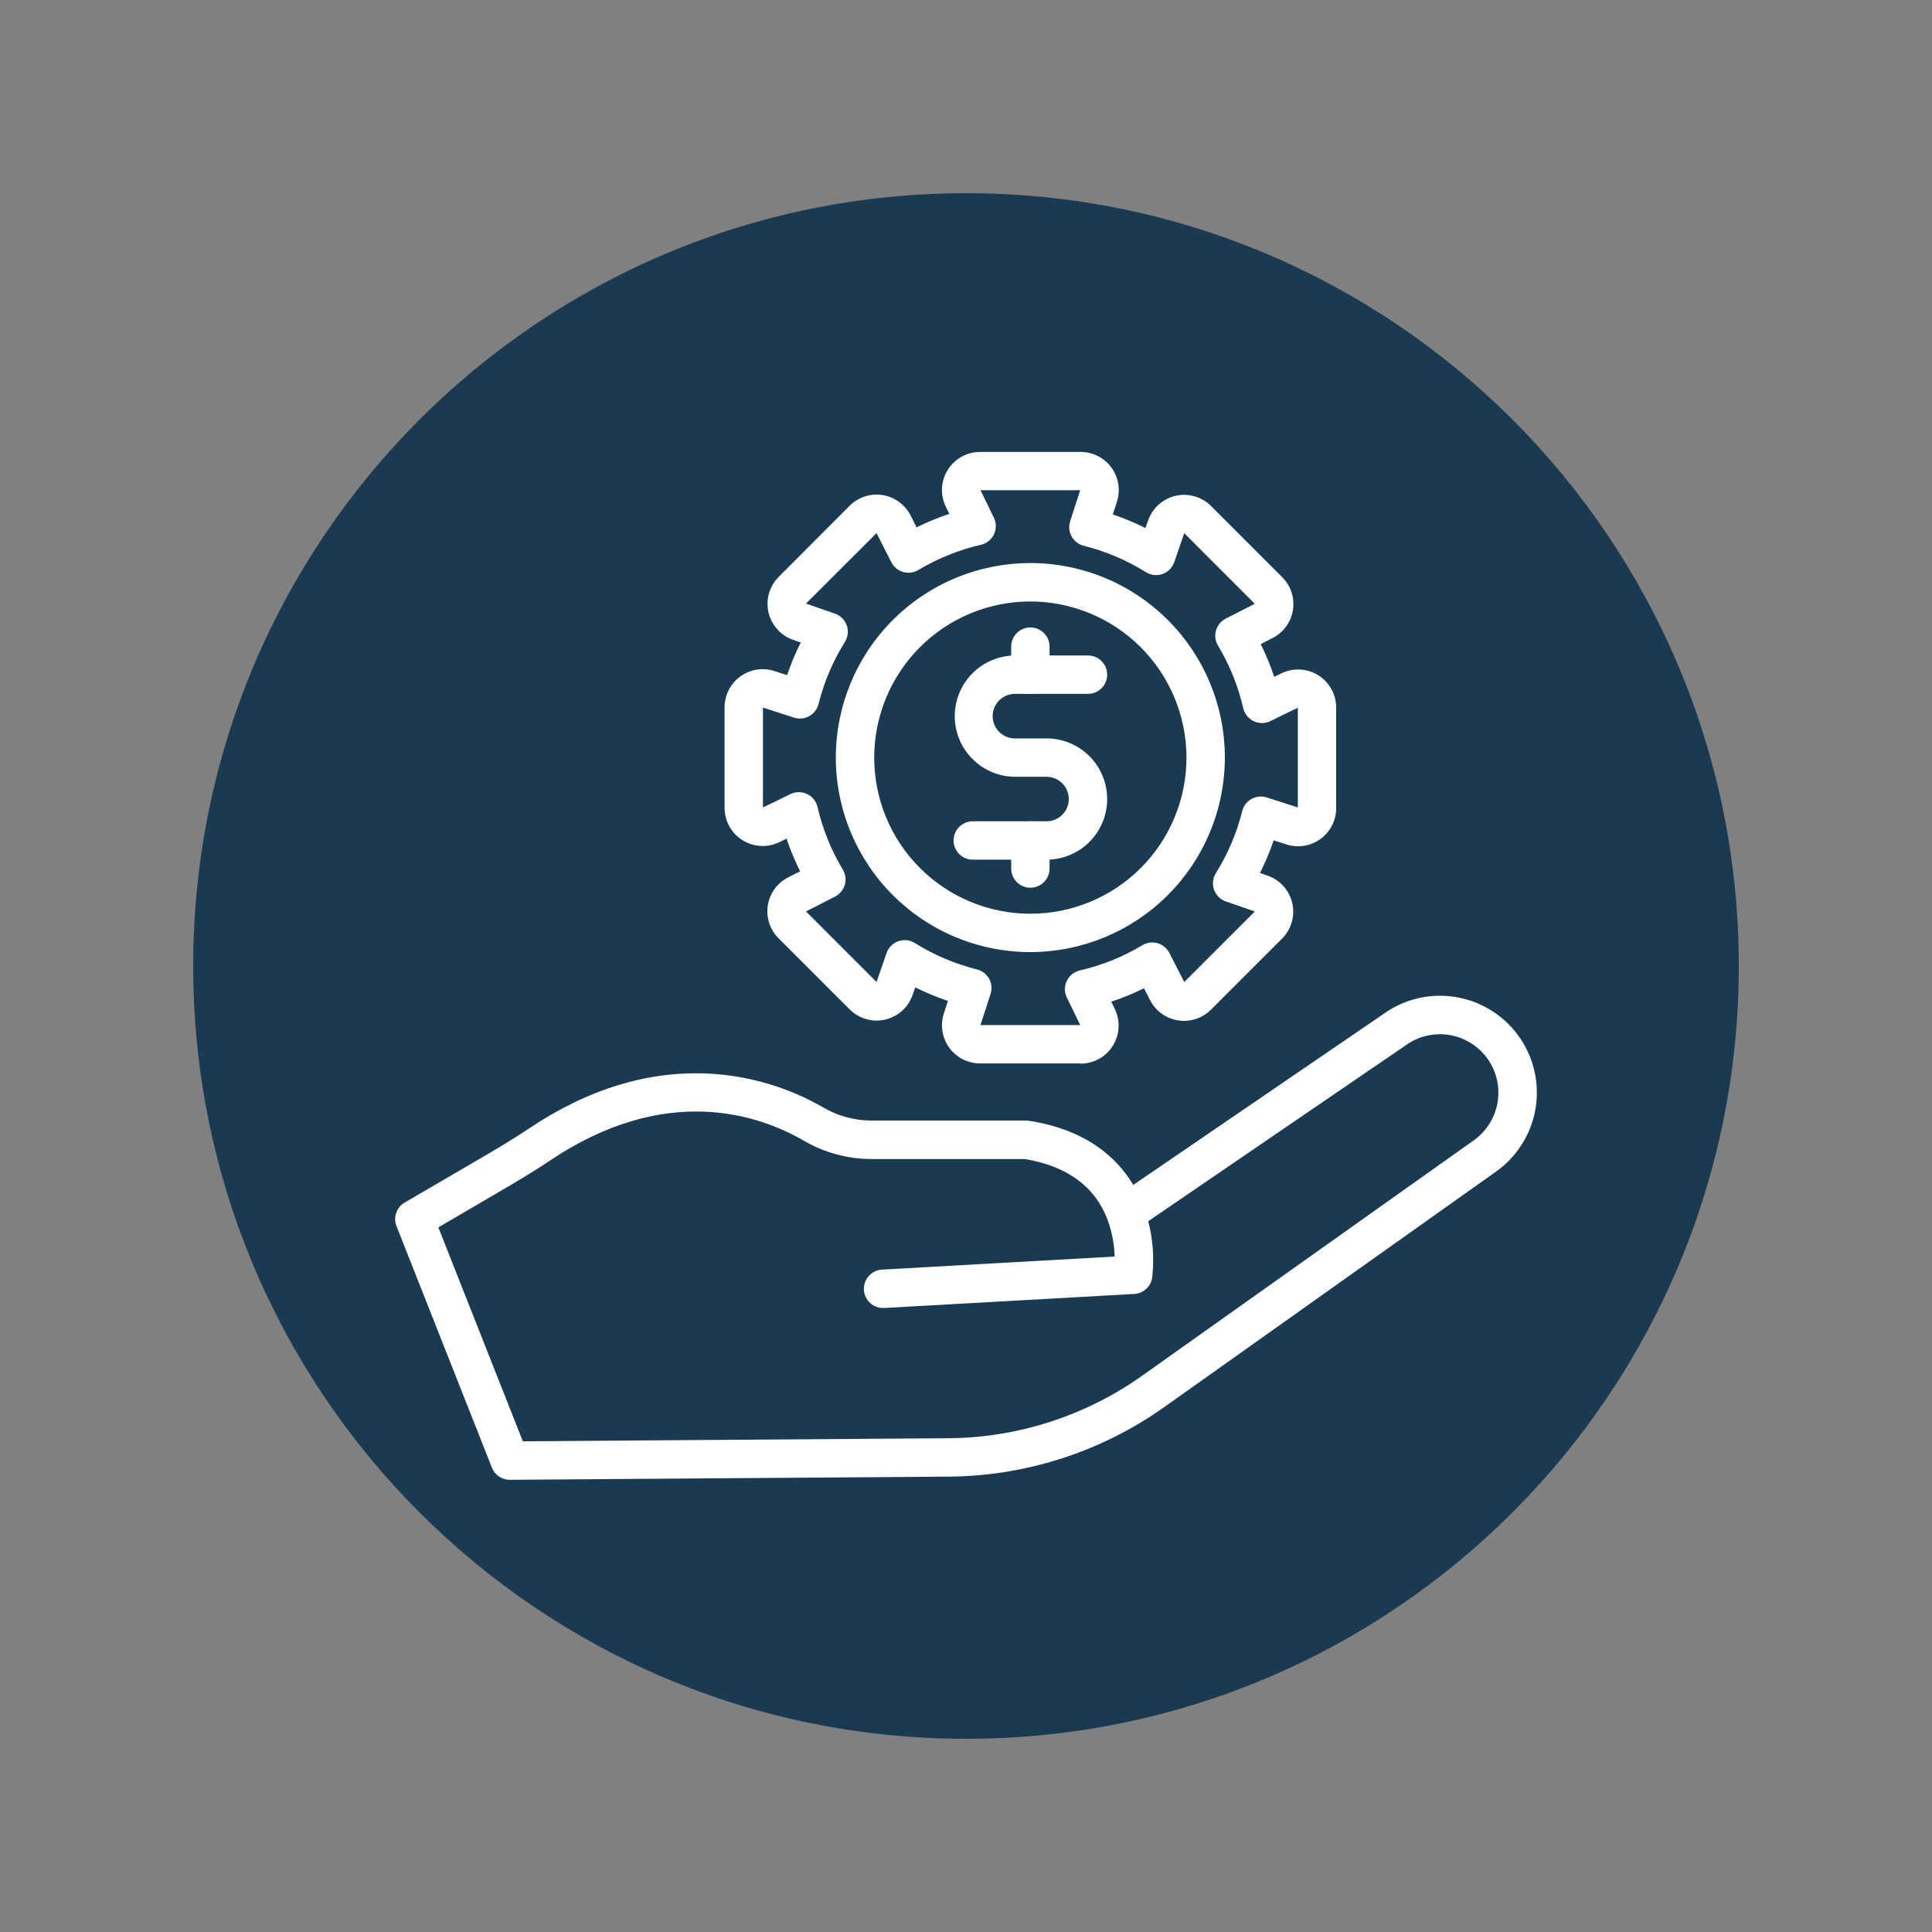 <svg xmlns="http://www.w3.org/2000/svg" xmlns:xlink="http://www.w3.org/1999/xlink" width="1080" zoomAndPan="magnify" viewBox="0 0 810 810" height="1080" preserveAspectRatio="xMidYMid meet" version="1.0"><rect x="0" y="0" width="810" height="810" fill="#808080" stroke="none"/><defs><clipPath id="bb9218ae22"><path d="M 81 81 L 729 81 L 729 729 L 81 729 Z M 81 81 " clip-rule="nonzero"/></clipPath><clipPath id="abf193e104"><path d="M 405 81 C 226.059 81 81 226.059 81 405 C 81 583.941 226.059 729 405 729 C 583.941 729 729 583.941 729 405 C 729 226.059 583.941 81 405 81 Z M 405 81 " clip-rule="nonzero"/></clipPath><clipPath id="4b0b66df50"><path d="M 0 0 L 648 0 L 648 648 L 0 648 Z M 0 0 " clip-rule="nonzero"/></clipPath><clipPath id="91f3a1f85d"><path d="M 324 0 C 145.059 0 0 145.059 0 324 C 0 502.941 145.059 648 324 648 C 502.941 648 648 502.941 648 324 C 648 145.059 502.941 0 324 0 Z M 324 0 " clip-rule="nonzero"/></clipPath><clipPath id="55945dca92"><rect x="0" width="648" y="0" height="648"/></clipPath><clipPath id="4a47b72e2e"><path d="M 303 189.305 L 561 189.305 L 561 446 L 303 446 Z M 303 189.305 " clip-rule="nonzero"/></clipPath><clipPath id="34835f5ca1"><path d="M 165.668 417 L 644.168 417 L 644.168 620.555 L 165.668 620.555 Z M 165.668 417 " clip-rule="nonzero"/></clipPath></defs><g clip-path="url(#bb9218ae22)"><g clip-path="url(#abf193e104)"><g transform="matrix(1, 0, 0, 1, 81, 81)"><g clip-path="url(#55945dca92)"><g clip-path="url(#4b0b66df50)"><g clip-path="url(#91f3a1f85d)"><rect x="-259.2" width="1166.4" fill="#1a3a52" height="1166.4" y="-259.2" fill-opacity="1"/></g></g></g></g></g></g><g clip-path="url(#4a47b72e2e)"><path fill="#ffffff" d="M 453.074 445.844 L 410.898 445.844 C 410.27 445.844 409.645 445.809 409.023 445.734 C 408.398 445.66 407.781 445.551 407.172 445.406 C 406.562 445.258 405.961 445.078 405.371 444.859 C 404.781 444.645 404.207 444.391 403.648 444.109 C 403.09 443.824 402.551 443.508 402.027 443.156 C 401.504 442.809 401.004 442.43 400.527 442.023 C 400.051 441.617 399.598 441.18 399.172 440.723 C 398.746 440.262 398.348 439.777 397.98 439.27 C 397.609 438.762 397.27 438.234 396.965 437.684 C 396.656 437.137 396.383 436.574 396.145 435.992 C 395.902 435.414 395.699 434.82 395.527 434.219 C 395.355 433.613 395.223 433 395.121 432.383 C 395.023 431.762 394.961 431.137 394.938 430.512 C 394.914 429.883 394.926 429.258 394.973 428.633 C 395.023 428.004 395.109 427.383 395.23 426.77 C 395.352 426.152 395.512 425.547 395.703 424.949 L 397.426 419.641 C 392.727 418.062 388.16 416.164 383.727 413.949 L 382.613 417.156 C 382.391 417.793 382.129 418.414 381.832 419.016 C 381.531 419.621 381.195 420.203 380.82 420.762 C 380.445 421.324 380.039 421.859 379.598 422.367 C 379.156 422.875 378.688 423.355 378.184 423.805 C 377.684 424.254 377.152 424.672 376.598 425.055 C 376.043 425.438 375.469 425.781 374.871 426.094 C 374.27 426.402 373.656 426.672 373.023 426.906 C 372.391 427.137 371.746 427.328 371.09 427.477 C 370.434 427.629 369.77 427.734 369.098 427.801 C 368.426 427.867 367.754 427.891 367.082 427.875 C 366.41 427.855 365.738 427.793 365.074 427.688 C 364.406 427.586 363.75 427.441 363.105 427.254 C 362.457 427.066 361.824 426.84 361.203 426.574 C 360.586 426.305 359.988 426 359.406 425.66 C 358.828 425.316 358.27 424.938 357.738 424.523 C 357.207 424.113 356.703 423.668 356.227 423.191 L 326.402 393.375 C 325.957 392.93 325.539 392.465 325.152 391.969 C 324.762 391.477 324.402 390.965 324.074 390.43 C 323.746 389.895 323.449 389.34 323.188 388.77 C 322.926 388.203 322.695 387.617 322.5 387.02 C 322.305 386.426 322.148 385.816 322.023 385.203 C 321.902 384.586 321.816 383.965 321.766 383.34 C 321.715 382.715 321.703 382.086 321.727 381.461 C 321.75 380.832 321.812 380.211 321.91 379.59 C 322.008 378.969 322.141 378.355 322.312 377.754 C 322.48 377.148 322.688 376.555 322.926 375.977 C 323.168 375.395 323.438 374.832 323.746 374.285 C 324.051 373.734 324.391 373.207 324.758 372.699 C 325.125 372.191 325.523 371.707 325.949 371.246 C 326.375 370.785 326.828 370.348 327.305 369.941 C 327.781 369.531 328.281 369.156 328.801 368.805 C 329.324 368.457 329.863 368.141 330.422 367.852 L 335.449 365.309 C 333.234 360.871 331.336 356.305 329.758 351.602 L 326.742 353.082 C 326.137 353.375 325.512 353.629 324.875 353.848 C 324.234 354.062 323.586 354.238 322.926 354.371 C 322.266 354.504 321.598 354.594 320.926 354.645 C 320.254 354.691 319.582 354.699 318.906 354.664 C 318.234 354.625 317.566 354.547 316.902 354.426 C 316.238 354.309 315.586 354.145 314.945 353.941 C 314.301 353.738 313.672 353.496 313.062 353.211 C 312.449 352.93 311.859 352.609 311.285 352.25 C 310.715 351.895 310.168 351.5 309.645 351.074 C 309.125 350.648 308.633 350.191 308.168 349.699 C 307.703 349.211 307.273 348.695 306.875 348.152 C 306.477 347.605 306.113 347.039 305.785 346.449 C 305.461 345.859 305.172 345.254 304.922 344.625 C 304.672 344 304.465 343.359 304.293 342.707 C 304.125 342.055 304 341.395 303.914 340.727 C 303.828 340.059 303.785 339.387 303.785 338.711 L 303.785 296.527 C 303.785 295.902 303.824 295.273 303.898 294.652 C 303.973 294.027 304.082 293.41 304.227 292.801 C 304.375 292.191 304.555 291.594 304.773 291.004 C 304.992 290.414 305.242 289.84 305.527 289.281 C 305.812 288.723 306.129 288.184 306.477 287.66 C 306.828 287.137 307.203 286.641 307.613 286.16 C 308.02 285.684 308.453 285.234 308.914 284.805 C 309.375 284.379 309.859 283.984 310.367 283.613 C 310.875 283.246 311.402 282.906 311.949 282.602 C 312.496 282.293 313.059 282.02 313.641 281.777 C 314.219 281.539 314.812 281.332 315.414 281.16 C 316.02 280.992 316.629 280.855 317.25 280.758 C 317.871 280.66 318.492 280.598 319.121 280.57 C 319.746 280.547 320.375 280.559 321 280.605 C 321.625 280.656 322.246 280.738 322.863 280.863 C 323.477 280.984 324.082 281.141 324.68 281.332 L 329.992 283.055 C 331.582 278.355 333.492 273.789 335.723 269.359 L 332.504 268.25 C 331.867 268.027 331.25 267.77 330.645 267.469 C 330.043 267.168 329.461 266.828 328.902 266.457 C 328.34 266.082 327.805 265.672 327.297 265.23 C 326.789 264.789 326.309 264.316 325.859 263.816 C 325.414 263.312 324.996 262.785 324.613 262.23 C 324.23 261.676 323.887 261.098 323.578 260.5 C 323.266 259.902 322.996 259.289 322.766 258.656 C 322.535 258.023 322.344 257.379 322.191 256.719 C 322.043 256.062 321.934 255.398 321.867 254.73 C 321.801 254.059 321.777 253.387 321.797 252.715 C 321.816 252.039 321.875 251.371 321.98 250.707 C 322.082 250.039 322.227 249.383 322.414 248.734 C 322.602 248.09 322.828 247.457 323.094 246.836 C 323.359 246.219 323.664 245.617 324.008 245.039 C 324.348 244.457 324.727 243.902 325.137 243.367 C 325.551 242.836 325.996 242.332 326.473 241.855 L 356.227 212.039 C 356.668 211.598 357.137 211.18 357.633 210.793 C 358.125 210.402 358.637 210.043 359.172 209.719 C 359.707 209.391 360.262 209.094 360.832 208.832 C 361.398 208.566 361.984 208.34 362.582 208.145 C 363.176 207.949 363.785 207.793 364.398 207.672 C 365.016 207.547 365.637 207.461 366.262 207.41 C 366.887 207.363 367.512 207.348 368.141 207.375 C 368.766 207.398 369.391 207.457 370.012 207.555 C 370.629 207.652 371.242 207.789 371.848 207.957 C 372.449 208.129 373.043 208.332 373.621 208.57 C 374.203 208.812 374.766 209.086 375.316 209.391 C 375.863 209.695 376.391 210.035 376.898 210.402 C 377.406 210.77 377.891 211.168 378.352 211.594 C 378.812 212.02 379.25 212.469 379.656 212.945 C 380.066 213.422 380.445 213.922 380.793 214.441 C 381.145 214.965 381.461 215.504 381.746 216.062 L 384.293 221.09 C 388.738 218.891 393.312 217.008 398.016 215.438 L 396.527 212.422 C 396.234 211.816 395.98 211.191 395.762 210.555 C 395.547 209.914 395.375 209.266 395.238 208.605 C 395.105 207.945 395.016 207.277 394.965 206.605 C 394.918 205.934 394.91 205.262 394.945 204.59 C 394.984 203.914 395.062 203.246 395.18 202.582 C 395.301 201.922 395.465 201.266 395.668 200.625 C 395.871 199.98 396.113 199.355 396.398 198.742 C 396.68 198.133 397 197.539 397.359 196.969 C 397.715 196.398 398.109 195.852 398.535 195.328 C 398.961 194.809 399.422 194.316 399.91 193.852 C 400.398 193.387 400.914 192.957 401.461 192.559 C 402.004 192.16 402.57 191.797 403.16 191.473 C 403.75 191.145 404.359 190.855 404.984 190.609 C 405.609 190.359 406.25 190.148 406.902 189.98 C 407.555 189.812 408.215 189.688 408.883 189.602 C 409.555 189.516 410.227 189.473 410.898 189.477 L 453.074 189.477 C 453.699 189.473 454.324 189.512 454.949 189.586 C 455.574 189.66 456.191 189.77 456.801 189.914 C 457.41 190.062 458.012 190.242 458.598 190.461 C 459.188 190.676 459.762 190.93 460.32 191.211 C 460.883 191.496 461.422 191.812 461.945 192.164 C 462.465 192.512 462.965 192.891 463.445 193.297 C 463.922 193.703 464.371 194.137 464.801 194.598 C 465.227 195.059 465.625 195.543 465.992 196.051 C 466.363 196.559 466.699 197.086 467.008 197.637 C 467.312 198.184 467.586 198.746 467.828 199.328 C 468.066 199.906 468.273 200.5 468.445 201.102 C 468.613 201.707 468.75 202.32 468.848 202.938 C 468.945 203.559 469.008 204.184 469.035 204.809 C 469.059 205.438 469.047 206.062 468.996 206.688 C 468.949 207.316 468.863 207.934 468.742 208.551 C 468.617 209.168 468.461 209.773 468.266 210.371 L 466.547 215.68 C 471.246 217.27 475.812 219.176 480.242 221.402 L 481.359 218.195 C 481.582 217.559 481.84 216.938 482.141 216.336 C 482.441 215.73 482.777 215.148 483.152 214.59 C 483.523 214.027 483.93 213.492 484.371 212.984 C 484.812 212.473 485.285 211.996 485.789 211.543 C 486.289 211.094 486.816 210.68 487.371 210.297 C 487.926 209.914 488.504 209.566 489.102 209.258 C 489.699 208.949 490.316 208.676 490.949 208.445 C 491.582 208.215 492.227 208.023 492.883 207.871 C 493.539 207.723 494.203 207.613 494.871 207.547 C 495.543 207.48 496.215 207.457 496.891 207.477 C 497.562 207.496 498.23 207.559 498.898 207.66 C 499.562 207.766 500.219 207.91 500.867 208.098 C 501.516 208.285 502.148 208.512 502.766 208.777 C 503.387 209.043 503.984 209.348 504.566 209.691 C 505.145 210.035 505.699 210.414 506.234 210.824 C 506.766 211.238 507.27 211.684 507.746 212.16 L 537.57 241.977 C 538.016 242.418 538.43 242.887 538.82 243.379 C 539.211 243.871 539.566 244.387 539.898 244.922 C 540.227 245.457 540.52 246.008 540.785 246.578 C 541.047 247.148 541.277 247.734 541.469 248.328 C 541.664 248.926 541.824 249.531 541.945 250.148 C 542.07 250.766 542.156 251.383 542.207 252.012 C 542.254 252.637 542.27 253.262 542.242 253.891 C 542.219 254.516 542.16 255.141 542.062 255.762 C 541.965 256.383 541.828 256.992 541.66 257.598 C 541.488 258.203 541.285 258.793 541.043 259.375 C 540.805 259.953 540.531 260.52 540.227 261.066 C 539.918 261.613 539.582 262.145 539.215 262.652 C 538.844 263.16 538.449 263.645 538.023 264.105 C 537.598 264.566 537.145 265 536.668 265.41 C 536.191 265.816 535.691 266.195 535.168 266.547 C 534.648 266.895 534.109 267.211 533.547 267.496 L 528.57 270.043 C 530.773 274.484 532.656 279.059 534.223 283.766 L 537.238 282.289 C 537.844 281.996 538.469 281.738 539.105 281.523 C 539.746 281.309 540.395 281.133 541.055 281 C 541.715 280.867 542.383 280.777 543.055 280.727 C 543.727 280.68 544.402 280.672 545.074 280.707 C 545.746 280.742 546.414 280.82 547.078 280.941 C 547.742 281.062 548.395 281.227 549.039 281.43 C 549.68 281.633 550.309 281.875 550.922 282.16 C 551.531 282.441 552.125 282.762 552.695 283.117 C 553.266 283.477 553.812 283.867 554.336 284.297 C 554.855 284.723 555.348 285.18 555.812 285.672 C 556.277 286.16 556.707 286.676 557.105 287.219 C 557.504 287.762 557.867 288.332 558.195 288.922 C 558.52 289.508 558.809 290.117 559.059 290.742 C 559.309 291.371 559.52 292.008 559.688 292.664 C 559.855 293.316 559.984 293.977 560.066 294.645 C 560.152 295.312 560.195 295.984 560.195 296.66 L 560.195 338.832 C 560.195 339.461 560.16 340.086 560.086 340.707 C 560.012 341.332 559.898 341.949 559.754 342.559 C 559.605 343.168 559.426 343.77 559.207 344.355 C 558.988 344.945 558.738 345.52 558.453 346.078 C 558.168 346.637 557.852 347.18 557.504 347.699 C 557.156 348.223 556.777 348.723 556.371 349.199 C 555.961 349.676 555.527 350.129 555.066 350.555 C 554.605 350.98 554.121 351.379 553.613 351.746 C 553.105 352.117 552.578 352.453 552.031 352.762 C 551.484 353.066 550.922 353.34 550.34 353.582 C 549.762 353.824 549.172 354.027 548.566 354.199 C 547.961 354.371 547.352 354.504 546.73 354.602 C 546.109 354.703 545.488 354.766 544.859 354.789 C 544.234 354.812 543.605 354.801 542.98 354.754 C 542.355 354.707 541.734 354.621 541.121 354.5 C 540.504 354.379 539.898 354.219 539.301 354.027 L 533.992 352.309 C 532.395 357.004 530.484 361.57 528.258 366.004 L 531.477 367.109 C 532.113 367.332 532.73 367.594 533.336 367.895 C 533.938 368.195 534.52 368.531 535.078 368.906 C 535.641 369.277 536.176 369.688 536.684 370.129 C 537.191 370.57 537.672 371.043 538.121 371.543 C 538.57 372.047 538.984 372.574 539.367 373.129 C 539.75 373.684 540.094 374.262 540.406 374.859 C 540.715 375.457 540.984 376.074 541.215 376.707 C 541.449 377.34 541.637 377.984 541.789 378.641 C 541.938 379.297 542.047 379.961 542.113 380.629 C 542.18 381.301 542.203 381.973 542.184 382.645 C 542.164 383.32 542.105 383.988 542 384.656 C 541.898 385.32 541.754 385.977 541.566 386.625 C 541.379 387.273 541.152 387.906 540.887 388.523 C 540.621 389.141 540.316 389.742 539.977 390.324 C 539.633 390.902 539.254 391.461 538.844 391.992 C 538.43 392.523 537.988 393.027 537.512 393.504 L 507.684 423.332 C 507.242 423.773 506.773 424.188 506.281 424.578 C 505.785 424.965 505.273 425.324 504.738 425.652 C 504.203 425.977 503.648 426.273 503.078 426.535 C 502.508 426.797 501.926 427.027 501.328 427.219 C 500.734 427.414 500.125 427.57 499.512 427.695 C 498.895 427.816 498.277 427.902 497.652 427.953 C 497.023 428 496.398 428.016 495.773 427.988 C 495.145 427.965 494.523 427.906 493.902 427.809 C 493.281 427.711 492.672 427.574 492.066 427.406 C 491.461 427.234 490.871 427.031 490.289 426.793 C 489.711 426.555 489.145 426.281 488.598 425.973 C 488.051 425.668 487.523 425.332 487.016 424.965 C 486.508 424.598 486.02 424.199 485.559 423.773 C 485.098 423.348 484.664 422.898 484.254 422.422 C 483.848 421.945 483.469 421.449 483.117 420.926 C 482.77 420.406 482.449 419.867 482.164 419.309 L 479.621 414.332 C 475.176 416.531 470.602 418.41 465.895 419.973 L 467.383 422.988 C 467.676 423.594 467.93 424.219 468.148 424.855 C 468.363 425.496 468.539 426.145 468.672 426.805 C 468.805 427.465 468.895 428.133 468.945 428.805 C 468.992 429.477 469 430.148 468.965 430.824 C 468.93 431.496 468.852 432.164 468.73 432.828 C 468.609 433.492 468.445 434.145 468.242 434.785 C 468.039 435.43 467.797 436.055 467.512 436.668 C 467.23 437.281 466.91 437.871 466.555 438.441 C 466.195 439.016 465.801 439.559 465.375 440.082 C 464.949 440.602 464.492 441.098 464 441.559 C 463.512 442.023 462.996 442.453 462.453 442.852 C 461.906 443.25 461.34 443.613 460.75 443.938 C 460.16 444.266 459.555 444.555 458.926 444.801 C 458.301 445.051 457.66 445.262 457.008 445.43 C 456.355 445.598 455.695 445.723 455.027 445.809 C 454.359 445.895 453.688 445.938 453.012 445.938 Z M 411.059 429.758 L 452.883 429.758 L 447.281 418.23 C 447.016 417.688 446.812 417.121 446.676 416.531 C 446.539 415.941 446.469 415.344 446.469 414.738 C 446.465 414.133 446.531 413.535 446.664 412.945 C 446.797 412.355 446.992 411.785 447.254 411.242 C 447.516 410.695 447.832 410.184 448.211 409.711 C 448.586 409.234 449.012 408.809 449.484 408.43 C 449.953 408.055 450.465 407.73 451.008 407.469 C 451.555 407.203 452.121 407.004 452.711 406.871 C 462.016 404.723 470.766 401.191 478.957 396.281 C 479.43 395.996 479.926 395.766 480.445 395.582 C 480.965 395.402 481.5 395.273 482.047 395.203 C 482.594 395.133 483.141 395.117 483.691 395.156 C 484.242 395.195 484.781 395.293 485.309 395.445 C 485.84 395.598 486.348 395.801 486.836 396.059 C 487.324 396.312 487.781 396.617 488.207 396.969 C 488.633 397.316 489.02 397.707 489.363 398.137 C 489.711 398.566 490.008 399.027 490.258 399.52 L 496.504 411.715 L 526.078 382.141 L 513.949 377.938 C 513.379 377.742 512.836 377.484 512.324 377.164 C 511.809 376.844 511.34 376.469 510.91 376.043 C 510.48 375.617 510.105 375.148 509.781 374.637 C 509.457 374.129 509.195 373.586 508.992 373.016 C 508.793 372.445 508.656 371.859 508.586 371.262 C 508.52 370.66 508.516 370.059 508.582 369.457 C 508.648 368.855 508.781 368.27 508.98 367.699 C 509.176 367.129 509.438 366.586 509.758 366.074 C 514.812 357.973 518.5 349.293 520.816 340.027 C 520.953 339.496 521.141 338.98 521.379 338.484 C 521.621 337.988 521.906 337.52 522.242 337.082 C 522.582 336.648 522.957 336.25 523.375 335.891 C 523.793 335.531 524.242 335.215 524.727 334.949 C 525.207 334.684 525.711 334.469 526.238 334.305 C 526.766 334.141 527.305 334.035 527.852 333.98 C 528.398 333.93 528.949 333.934 529.496 333.992 C 530.043 334.051 530.582 334.168 531.105 334.336 L 544.129 338.531 L 544.129 296.699 L 532.594 302.332 C 532.051 302.594 531.484 302.793 530.895 302.93 C 530.305 303.066 529.711 303.137 529.105 303.141 C 528.5 303.141 527.902 303.074 527.312 302.945 C 526.723 302.812 526.156 302.613 525.609 302.355 C 525.066 302.094 524.555 301.777 524.082 301.402 C 523.609 301.027 523.184 300.602 522.805 300.133 C 522.426 299.66 522.105 299.152 521.84 298.609 C 521.578 298.066 521.375 297.5 521.238 296.91 C 519.086 287.602 515.555 278.848 510.641 270.656 C 510.359 270.184 510.129 269.684 509.945 269.164 C 509.766 268.645 509.641 268.109 509.57 267.566 C 509.5 267.02 509.484 266.473 509.523 265.922 C 509.566 265.371 509.664 264.832 509.816 264.305 C 509.969 263.773 510.172 263.266 510.43 262.777 C 510.688 262.293 510.988 261.836 511.34 261.41 C 511.691 260.984 512.078 260.602 512.508 260.254 C 512.938 259.91 513.398 259.613 513.891 259.363 L 526.078 253.137 L 496.504 223.543 L 492.309 235.68 C 492.113 236.254 491.855 236.801 491.535 237.312 C 491.215 237.828 490.84 238.301 490.414 238.734 C 489.984 239.164 489.516 239.543 489.004 239.867 C 488.492 240.191 487.949 240.453 487.375 240.656 C 486.805 240.855 486.215 240.992 485.613 241.059 C 485.012 241.129 484.41 241.129 483.805 241.062 C 483.203 240.996 482.613 240.859 482.043 240.66 C 481.469 240.461 480.926 240.199 480.414 239.875 C 472.309 234.82 463.625 231.133 454.359 228.812 C 453.824 228.68 453.312 228.492 452.816 228.25 C 452.32 228.012 451.855 227.723 451.418 227.387 C 450.98 227.051 450.582 226.676 450.223 226.258 C 449.863 225.84 449.551 225.391 449.285 224.91 C 449.02 224.426 448.805 223.922 448.641 223.398 C 448.477 222.871 448.367 222.336 448.316 221.785 C 448.262 221.238 448.266 220.691 448.324 220.145 C 448.383 219.594 448.5 219.059 448.668 218.535 L 452.883 205.523 L 411.09 205.523 L 416.691 217.047 C 416.953 217.59 417.156 218.156 417.293 218.746 C 417.43 219.336 417.496 219.934 417.5 220.539 C 417.5 221.141 417.434 221.738 417.301 222.328 C 417.168 222.918 416.973 223.488 416.711 224.031 C 416.449 224.578 416.133 225.086 415.758 225.562 C 415.379 226.035 414.957 226.461 414.484 226.84 C 414.012 227.219 413.504 227.539 412.961 227.801 C 412.418 228.066 411.852 228.266 411.262 228.402 C 401.957 230.551 393.207 234.074 385.016 238.98 C 384.543 239.262 384.047 239.496 383.527 239.676 C 383.004 239.859 382.473 239.984 381.926 240.059 C 381.379 240.129 380.832 240.145 380.281 240.102 C 379.73 240.062 379.191 239.965 378.66 239.816 C 378.133 239.664 377.621 239.457 377.133 239.203 C 376.645 238.945 376.188 238.641 375.766 238.293 C 375.34 237.941 374.953 237.551 374.605 237.121 C 374.262 236.691 373.965 236.23 373.711 235.742 L 367.488 223.523 L 337.914 253.059 L 350.043 257.262 C 350.613 257.457 351.156 257.715 351.668 258.035 C 352.18 258.355 352.652 258.73 353.082 259.156 C 353.512 259.582 353.887 260.051 354.211 260.562 C 354.535 261.07 354.797 261.613 354.996 262.184 C 355.199 262.754 355.336 263.34 355.402 263.938 C 355.473 264.539 355.477 265.141 355.41 265.742 C 355.344 266.344 355.211 266.93 355.012 267.5 C 354.816 268.07 354.555 268.613 354.234 269.125 C 349.18 277.227 345.492 285.906 343.172 295.172 C 343.039 295.707 342.852 296.219 342.613 296.715 C 342.371 297.211 342.082 297.68 341.746 298.117 C 341.41 298.555 341.035 298.949 340.617 299.309 C 340.199 299.668 339.75 299.984 339.266 300.25 C 338.785 300.516 338.277 300.73 337.754 300.895 C 337.227 301.059 336.688 301.164 336.141 301.219 C 335.59 301.27 335.043 301.266 334.496 301.207 C 333.945 301.148 333.41 301.031 332.887 300.863 L 319.875 296.648 L 319.875 338.531 L 331.41 332.93 C 331.953 332.664 332.52 332.465 333.105 332.328 C 333.695 332.191 334.293 332.121 334.895 332.121 C 335.5 332.117 336.098 332.184 336.688 332.316 C 337.277 332.449 337.844 332.645 338.391 332.906 C 338.934 333.164 339.445 333.484 339.918 333.859 C 340.391 334.234 340.82 334.656 341.195 335.129 C 341.574 335.602 341.898 336.109 342.16 336.652 C 342.426 337.195 342.625 337.762 342.762 338.352 C 344.914 347.66 348.445 356.41 353.359 364.605 C 353.641 365.078 353.875 365.574 354.055 366.094 C 354.234 366.617 354.359 367.148 354.434 367.695 C 354.504 368.242 354.52 368.789 354.477 369.34 C 354.434 369.887 354.34 370.426 354.188 370.957 C 354.035 371.484 353.828 371.992 353.574 372.48 C 353.316 372.969 353.012 373.426 352.66 373.852 C 352.312 374.273 351.922 374.66 351.492 375.004 C 351.062 375.352 350.602 375.648 350.113 375.898 L 337.926 382.121 L 367.5 411.707 L 371.691 399.57 C 371.891 398.996 372.148 398.457 372.469 397.941 C 372.789 397.43 373.16 396.957 373.586 396.527 C 374.012 396.102 374.48 395.723 374.992 395.398 C 375.504 395.078 376.043 394.816 376.613 394.613 C 377.184 394.41 377.77 394.277 378.371 394.207 C 378.973 394.137 379.57 394.137 380.172 394.203 C 380.773 394.266 381.359 394.398 381.93 394.598 C 382.504 394.797 383.043 395.055 383.559 395.375 C 391.66 400.43 400.348 404.117 409.613 406.438 C 410.145 406.57 410.66 406.758 411.156 407 C 411.652 407.238 412.117 407.527 412.555 407.863 C 412.992 408.199 413.387 408.574 413.746 408.992 C 414.105 409.41 414.418 409.859 414.688 410.34 C 414.953 410.824 415.168 411.328 415.332 411.852 C 415.496 412.379 415.602 412.914 415.656 413.465 C 415.711 414.012 415.707 414.559 415.648 415.105 C 415.586 415.656 415.473 416.191 415.305 416.715 Z M 540.75 289.398 L 544.258 296.637 Z M 540.75 289.398 " fill-opacity="1" fill-rule="nonzero"/></g><g clip-path="url(#34835f5ca1)"><path fill="#ffffff" d="M 213.707 620.414 C 212.898 620.414 212.109 620.293 211.34 620.055 C 210.566 619.816 209.848 619.469 209.18 619.016 C 208.512 618.562 207.926 618.02 207.422 617.387 C 206.922 616.758 206.52 616.066 206.227 615.312 L 166.234 514.062 C 166.059 513.617 165.926 513.164 165.832 512.695 C 165.738 512.227 165.688 511.754 165.676 511.277 C 165.668 510.797 165.703 510.324 165.777 509.852 C 165.852 509.383 165.969 508.922 166.125 508.469 C 166.281 508.02 166.48 507.586 166.715 507.168 C 166.949 506.754 167.219 506.363 167.523 505.992 C 167.828 505.625 168.16 505.289 168.527 504.98 C 168.891 504.672 169.277 504.398 169.691 504.16 L 204.043 484.117 C 211.262 479.902 216.703 476.535 221.691 473.188 C 246.426 456.594 271.828 448.832 297.199 450.117 C 305.652 450.559 313.938 451.98 322.055 454.387 C 330.172 456.789 337.895 460.113 345.227 464.348 C 348.277 466.125 351.512 467.477 354.922 468.402 C 358.332 469.328 361.805 469.797 365.336 469.809 L 430.328 469.809 C 430.75 469.805 431.168 469.84 431.582 469.91 C 455.426 473.699 468.246 485.254 475.133 496.777 L 581.785 423.914 L 582.027 423.754 C 583.133 423.055 584.27 422.41 585.434 421.82 C 586.602 421.234 587.793 420.703 589.012 420.227 C 590.23 419.754 591.469 419.34 592.727 418.984 C 593.988 418.633 595.258 418.34 596.547 418.109 C 597.832 417.875 599.129 417.707 600.43 417.602 C 601.734 417.496 603.039 417.453 604.344 417.473 C 605.652 417.492 606.957 417.574 608.254 417.719 C 609.555 417.867 610.844 418.074 612.121 418.344 C 613.402 418.613 614.664 418.945 615.91 419.336 C 617.16 419.73 618.383 420.18 619.586 420.691 C 620.789 421.203 621.965 421.77 623.113 422.395 C 624.266 423.02 625.379 423.695 626.461 424.43 C 627.547 425.16 628.59 425.941 629.598 426.773 C 630.605 427.609 631.57 428.488 632.496 429.414 C 633.418 430.34 634.293 431.309 635.121 432.32 C 635.949 433.328 636.73 434.379 637.457 435.465 C 638.184 436.551 638.859 437.668 639.48 438.82 C 640.098 439.969 640.66 441.148 641.168 442.355 C 641.676 443.559 642.121 444.785 642.508 446.035 C 642.895 447.281 643.223 448.547 643.488 449.828 C 643.754 451.105 643.957 452.398 644.098 453.695 C 644.238 454.996 644.316 456.301 644.332 457.605 C 644.348 458.914 644.297 460.219 644.188 461.523 C 644.074 462.824 643.902 464.117 643.668 465.402 C 643.43 466.691 643.133 467.961 642.773 469.219 C 642.414 470.477 641.996 471.711 641.52 472.93 C 641.039 474.145 640.504 475.336 639.91 476.5 C 639.316 477.668 638.668 478.801 637.965 479.902 C 637.266 481.004 636.508 482.07 635.703 483.098 C 634.898 484.129 634.043 485.117 633.145 486.062 C 632.242 487.012 631.297 487.914 630.309 488.77 C 629.32 489.625 628.293 490.43 627.227 491.188 L 488.387 589.734 C 481.711 594.488 474.703 598.703 467.371 602.371 C 460.039 606.039 452.465 609.117 444.652 611.609 C 436.844 614.098 428.883 615.973 420.781 617.227 C 412.68 618.48 404.527 619.098 396.328 619.086 L 213.766 620.414 Z M 183.77 514.578 L 219.207 604.273 L 396.27 602.996 C 403.641 603.012 410.973 602.457 418.262 601.332 C 425.547 600.207 432.703 598.523 439.73 596.285 C 446.758 594.047 453.566 591.281 460.164 587.984 C 466.758 584.684 473.059 580.898 479.066 576.621 L 617.906 478.074 C 618.547 477.617 619.164 477.133 619.758 476.617 C 620.352 476.102 620.922 475.559 621.461 474.988 C 622.004 474.418 622.52 473.82 623.004 473.203 C 623.488 472.582 623.941 471.941 624.363 471.277 C 624.785 470.613 625.176 469.934 625.535 469.23 C 625.891 468.531 626.215 467.812 626.5 467.082 C 626.789 466.348 627.043 465.605 627.258 464.848 C 627.473 464.094 627.652 463.328 627.797 462.555 C 627.941 461.781 628.043 461 628.113 460.219 C 628.18 459.434 628.211 458.648 628.203 457.863 C 628.195 457.074 628.148 456.289 628.066 455.508 C 627.98 454.727 627.859 453.949 627.703 453.18 C 627.543 452.41 627.352 451.648 627.117 450.895 C 626.887 450.145 626.621 449.406 626.316 448.68 C 626.016 447.953 625.676 447.242 625.305 446.547 C 624.934 445.855 624.531 445.18 624.094 444.527 C 623.66 443.871 623.191 443.238 622.695 442.629 C 622.199 442.02 621.676 441.434 621.121 440.875 C 620.566 440.316 619.988 439.785 619.383 439.281 C 618.781 438.777 618.152 438.305 617.504 437.859 C 616.852 437.418 616.184 437.008 615.492 436.629 C 614.805 436.25 614.098 435.902 613.375 435.594 C 612.652 435.281 611.918 435.008 611.168 434.77 C 610.418 434.527 609.66 434.324 608.891 434.156 C 608.121 433.992 607.344 433.863 606.562 433.77 C 605.781 433.68 605 433.625 604.211 433.605 C 603.426 433.59 602.641 433.613 601.855 433.672 C 601.07 433.73 600.293 433.828 599.516 433.961 C 598.742 434.094 597.973 434.266 597.215 434.473 C 596.457 434.684 595.711 434.926 594.977 435.207 C 594.238 435.488 593.52 435.801 592.816 436.152 C 592.109 436.5 591.422 436.883 590.754 437.297 L 481.418 511.992 C 483.406 519.77 483.953 527.645 483.059 535.621 C 482.992 536.078 482.887 536.523 482.742 536.961 C 482.602 537.398 482.422 537.82 482.207 538.227 C 481.988 538.637 481.742 539.02 481.461 539.383 C 481.176 539.746 480.867 540.086 480.527 540.395 C 480.188 540.707 479.824 540.984 479.438 541.234 C 479.047 541.48 478.641 541.695 478.219 541.875 C 477.793 542.051 477.359 542.195 476.91 542.297 C 476.461 542.402 476.008 542.465 475.547 542.492 L 370.688 548.383 C 370.156 548.414 369.633 548.391 369.109 548.316 C 368.586 548.242 368.074 548.117 367.578 547.941 C 367.078 547.766 366.602 547.543 366.145 547.273 C 365.691 547.008 365.266 546.695 364.871 546.344 C 364.477 545.992 364.121 545.602 363.805 545.18 C 363.488 544.758 363.215 544.309 362.984 543.832 C 362.754 543.355 362.574 542.863 362.441 542.352 C 362.312 541.84 362.23 541.32 362.199 540.789 C 362.172 540.262 362.191 539.738 362.266 539.215 C 362.34 538.691 362.465 538.18 362.637 537.68 C 362.812 537.18 363.035 536.703 363.301 536.25 C 363.57 535.793 363.879 535.367 364.234 534.973 C 364.586 534.578 364.973 534.223 365.395 533.906 C 365.816 533.586 366.266 533.312 366.742 533.082 C 367.215 532.852 367.711 532.672 368.223 532.539 C 368.734 532.406 369.254 532.324 369.781 532.293 L 467.32 526.812 C 467.164 521.664 466.227 516.66 464.504 511.801 C 464.434 511.621 464.363 511.438 464.305 511.258 C 459.047 497.422 447.391 488.895 429.664 485.926 L 365.305 485.926 C 360.355 485.918 355.492 485.266 350.715 483.973 C 345.938 482.68 341.41 480.793 337.129 478.305 C 318.254 467.336 279.301 453.879 230.621 486.551 C 225.352 490.09 219.641 493.59 212.129 498.016 Z M 183.77 514.578 " fill-opacity="1" fill-rule="nonzero"/></g><path fill="#ffffff" d="M 438.762 360.422 L 407.832 360.422 C 407.305 360.422 406.781 360.371 406.262 360.266 C 405.746 360.164 405.242 360.012 404.754 359.809 C 404.266 359.609 403.801 359.359 403.363 359.066 C 402.922 358.773 402.516 358.438 402.145 358.066 C 401.77 357.691 401.438 357.285 401.145 356.848 C 400.848 356.406 400.602 355.945 400.398 355.457 C 400.199 354.969 400.043 354.465 399.941 353.945 C 399.84 353.43 399.789 352.906 399.789 352.379 C 399.789 351.848 399.84 351.324 399.941 350.809 C 400.043 350.289 400.199 349.785 400.398 349.301 C 400.602 348.812 400.848 348.348 401.145 347.906 C 401.438 347.469 401.77 347.062 402.145 346.688 C 402.516 346.316 402.922 345.98 403.363 345.688 C 403.801 345.395 404.266 345.148 404.754 344.945 C 405.242 344.742 405.746 344.59 406.262 344.488 C 406.781 344.383 407.305 344.332 407.832 344.332 L 438.762 344.332 C 439.375 344.332 439.98 344.273 440.582 344.152 C 441.184 344.031 441.766 343.855 442.332 343.621 C 442.898 343.387 443.438 343.098 443.945 342.758 C 444.453 342.418 444.926 342.031 445.359 341.598 C 445.793 341.164 446.18 340.691 446.52 340.184 C 446.859 339.676 447.148 339.137 447.383 338.57 C 447.617 338.004 447.793 337.422 447.914 336.82 C 448.035 336.219 448.094 335.613 448.094 335 C 448.094 334.387 448.035 333.781 447.914 333.18 C 447.793 332.582 447.617 331.996 447.383 331.434 C 447.148 330.867 446.859 330.328 446.52 329.82 C 446.18 329.309 445.793 328.84 445.359 328.406 C 444.926 327.973 444.453 327.586 443.945 327.246 C 443.438 326.906 442.898 326.617 442.332 326.383 C 441.766 326.148 441.184 325.969 440.582 325.852 C 439.98 325.73 439.375 325.672 438.762 325.668 L 425.207 325.668 C 424.387 325.652 423.566 325.598 422.75 325.5 C 421.934 325.406 421.121 325.27 420.32 325.098 C 419.516 324.922 418.723 324.707 417.938 324.457 C 417.156 324.207 416.387 323.918 415.633 323.59 C 414.879 323.266 414.141 322.902 413.422 322.504 C 412.699 322.109 412 321.676 411.324 321.211 C 410.645 320.746 409.992 320.25 409.363 319.719 C 408.73 319.191 408.129 318.633 407.555 318.047 C 406.977 317.457 406.434 316.844 405.914 316.203 C 405.398 315.566 404.914 314.902 404.465 314.215 C 404.012 313.527 403.594 312.82 403.211 312.094 C 402.828 311.363 402.48 310.621 402.172 309.859 C 401.859 309.098 401.586 308.324 401.352 307.535 C 401.113 306.746 400.918 305.949 400.758 305.145 C 400.602 304.336 400.48 303.523 400.402 302.703 C 400.324 301.887 400.281 301.066 400.281 300.242 C 400.281 299.422 400.324 298.602 400.402 297.781 C 400.48 296.965 400.602 296.152 400.758 295.344 C 400.918 294.539 401.113 293.738 401.352 292.953 C 401.586 292.164 401.859 291.391 402.172 290.629 C 402.48 289.867 402.828 289.121 403.211 288.395 C 403.594 287.668 404.012 286.961 404.465 286.273 C 404.914 285.586 405.398 284.922 405.914 284.281 C 406.434 283.641 406.977 283.027 407.555 282.441 C 408.129 281.855 408.73 281.297 409.363 280.766 C 409.992 280.238 410.645 279.742 411.324 279.277 C 412 278.809 412.699 278.379 413.422 277.98 C 414.141 277.586 414.879 277.223 415.633 276.895 C 416.387 276.57 417.156 276.281 417.938 276.031 C 418.723 275.777 419.516 275.566 420.32 275.391 C 421.121 275.219 421.934 275.082 422.75 274.984 C 423.566 274.891 424.387 274.836 425.207 274.816 L 456.141 274.816 C 456.668 274.816 457.191 274.871 457.707 274.973 C 458.227 275.074 458.73 275.227 459.219 275.43 C 459.707 275.633 460.168 275.879 460.609 276.172 C 461.047 276.469 461.453 276.801 461.828 277.176 C 462.203 277.547 462.535 277.953 462.828 278.395 C 463.121 278.832 463.371 279.297 463.57 279.785 C 463.773 280.273 463.926 280.773 464.031 281.293 C 464.133 281.812 464.184 282.336 464.184 282.863 C 464.184 283.391 464.133 283.914 464.031 284.434 C 463.926 284.949 463.773 285.453 463.57 285.941 C 463.371 286.43 463.121 286.891 462.828 287.332 C 462.535 287.77 462.203 288.176 461.828 288.551 C 461.453 288.926 461.047 289.258 460.609 289.551 C 460.168 289.844 459.707 290.094 459.219 290.293 C 458.73 290.496 458.227 290.648 457.707 290.754 C 457.191 290.855 456.668 290.906 456.141 290.906 L 425.207 290.906 C 424.609 290.926 424.016 291.004 423.43 291.137 C 422.844 291.27 422.277 291.461 421.727 291.703 C 421.18 291.945 420.66 292.242 420.168 292.586 C 419.676 292.93 419.219 293.316 418.801 293.746 C 418.383 294.18 418.012 294.645 417.684 295.148 C 417.355 295.652 417.078 296.184 416.855 296.738 C 416.629 297.297 416.461 297.871 416.344 298.457 C 416.23 299.047 416.172 299.645 416.172 300.242 C 416.172 300.844 416.23 301.438 416.344 302.027 C 416.461 302.617 416.629 303.191 416.855 303.746 C 417.078 304.305 417.355 304.836 417.684 305.336 C 418.012 305.84 418.383 306.309 418.801 306.738 C 419.219 307.172 419.676 307.559 420.168 307.902 C 420.66 308.246 421.18 308.539 421.727 308.785 C 422.277 309.027 422.844 309.215 423.43 309.352 C 424.016 309.484 424.609 309.562 425.207 309.582 L 438.762 309.582 C 439.598 309.582 440.426 309.621 441.254 309.703 C 442.082 309.785 442.906 309.906 443.723 310.07 C 444.539 310.23 445.348 310.434 446.141 310.676 C 446.938 310.918 447.723 311.195 448.492 311.516 C 449.262 311.836 450.012 312.191 450.746 312.582 C 451.48 312.973 452.195 313.402 452.887 313.863 C 453.578 314.328 454.246 314.824 454.891 315.352 C 455.535 315.879 456.148 316.438 456.738 317.027 C 457.328 317.613 457.887 318.23 458.414 318.875 C 458.941 319.52 459.438 320.188 459.898 320.879 C 460.363 321.57 460.789 322.285 461.184 323.02 C 461.574 323.754 461.93 324.504 462.25 325.273 C 462.566 326.043 462.848 326.824 463.09 327.621 C 463.332 328.418 463.531 329.227 463.695 330.043 C 463.859 330.859 463.98 331.68 464.062 332.508 C 464.145 333.34 464.184 334.168 464.184 335 C 464.184 335.832 464.145 336.664 464.062 337.492 C 463.98 338.32 463.859 339.145 463.695 339.961 C 463.531 340.777 463.332 341.582 463.09 342.379 C 462.848 343.176 462.566 343.961 462.25 344.73 C 461.93 345.5 461.574 346.25 461.184 346.984 C 460.789 347.719 460.363 348.434 459.898 349.125 C 459.438 349.816 458.941 350.484 458.414 351.129 C 457.887 351.773 457.328 352.387 456.738 352.977 C 456.148 353.566 455.535 354.125 454.891 354.652 C 454.246 355.18 453.578 355.676 452.887 356.137 C 452.195 356.602 451.48 357.027 450.746 357.422 C 450.012 357.812 449.262 358.168 448.492 358.488 C 447.723 358.805 446.938 359.086 446.141 359.328 C 445.348 359.57 444.539 359.77 443.723 359.934 C 442.906 360.098 442.082 360.219 441.254 360.301 C 440.426 360.383 439.598 360.422 438.762 360.422 Z M 438.762 360.422 " fill-opacity="1" fill-rule="nonzero"/><path fill="#ffffff" d="M 431.984 372.188 C 431.457 372.188 430.934 372.137 430.418 372.031 C 429.898 371.93 429.395 371.777 428.906 371.574 C 428.418 371.371 427.957 371.125 427.516 370.832 C 427.078 370.539 426.672 370.203 426.297 369.832 C 425.922 369.457 425.59 369.051 425.297 368.613 C 425.004 368.172 424.754 367.711 424.555 367.223 C 424.352 366.734 424.199 366.23 424.094 365.711 C 423.992 365.195 423.941 364.672 423.941 364.145 L 423.941 352.379 C 423.941 351.848 423.992 351.324 424.094 350.809 C 424.199 350.289 424.352 349.785 424.555 349.301 C 424.754 348.812 425.004 348.348 425.297 347.906 C 425.59 347.469 425.922 347.062 426.297 346.688 C 426.672 346.316 427.078 345.98 427.516 345.688 C 427.957 345.395 428.418 345.148 428.906 344.945 C 429.395 344.742 429.898 344.59 430.418 344.488 C 430.934 344.383 431.457 344.332 431.984 344.332 C 432.516 344.332 433.035 344.383 433.555 344.488 C 434.074 344.59 434.574 344.742 435.062 344.945 C 435.551 345.148 436.016 345.395 436.453 345.688 C 436.895 345.98 437.301 346.316 437.676 346.688 C 438.047 347.062 438.383 347.469 438.676 347.906 C 438.969 348.348 439.215 348.812 439.418 349.301 C 439.621 349.785 439.773 350.289 439.875 350.809 C 439.98 351.324 440.031 351.848 440.031 352.379 L 440.031 364.145 C 440.031 364.672 439.98 365.195 439.875 365.711 C 439.773 366.23 439.621 366.734 439.418 367.223 C 439.215 367.711 438.969 368.172 438.676 368.613 C 438.383 369.051 438.047 369.457 437.676 369.832 C 437.301 370.203 436.895 370.539 436.453 370.832 C 436.016 371.125 435.551 371.371 435.062 371.574 C 434.574 371.777 434.074 371.93 433.555 372.031 C 433.035 372.137 432.516 372.188 431.984 372.188 Z M 431.984 372.188 " fill-opacity="1" fill-rule="nonzero"/><path fill="#ffffff" d="M 431.984 290.906 C 431.457 290.906 430.934 290.855 430.418 290.754 C 429.898 290.648 429.395 290.496 428.906 290.293 C 428.418 290.094 427.957 289.844 427.516 289.551 C 427.078 289.258 426.672 288.926 426.297 288.551 C 425.922 288.176 425.59 287.77 425.297 287.332 C 425.004 286.891 424.754 286.43 424.555 285.941 C 424.352 285.453 424.199 284.949 424.094 284.434 C 423.992 283.914 423.941 283.391 423.941 282.863 L 423.941 271.098 C 423.941 270.57 423.992 270.047 424.094 269.527 C 424.199 269.008 424.352 268.508 424.555 268.02 C 424.754 267.531 425.004 267.066 425.297 266.629 C 425.59 266.188 425.922 265.781 426.297 265.41 C 426.672 265.035 427.078 264.703 427.516 264.41 C 427.957 264.113 428.418 263.867 428.906 263.664 C 429.395 263.461 429.898 263.309 430.418 263.207 C 430.934 263.105 431.457 263.051 431.984 263.051 C 432.516 263.051 433.035 263.105 433.555 263.207 C 434.074 263.309 434.574 263.461 435.062 263.664 C 435.551 263.867 436.016 264.113 436.453 264.41 C 436.895 264.703 437.301 265.035 437.676 265.41 C 438.047 265.781 438.383 266.188 438.676 266.629 C 438.969 267.066 439.215 267.531 439.418 268.02 C 439.621 268.508 439.773 269.008 439.875 269.527 C 439.98 270.047 440.031 270.57 440.031 271.098 L 440.031 282.863 C 440.031 283.391 439.98 283.914 439.875 284.434 C 439.773 284.949 439.621 285.453 439.418 285.941 C 439.215 286.43 438.969 286.891 438.676 287.332 C 438.383 287.77 438.047 288.176 437.676 288.551 C 437.301 288.926 436.895 289.258 436.453 289.551 C 436.016 289.844 435.551 290.094 435.062 290.293 C 434.574 290.496 434.074 290.648 433.555 290.754 C 433.035 290.855 432.516 290.906 431.984 290.906 Z M 431.984 290.906 " fill-opacity="1" fill-rule="nonzero"/><path fill="#ffffff" d="M 431.984 399.168 C 430.652 399.168 429.316 399.133 427.984 399.07 C 426.652 399.004 425.32 398.906 423.992 398.773 C 422.664 398.645 421.34 398.48 420.02 398.285 C 418.699 398.09 417.383 397.863 416.074 397.602 C 414.766 397.34 413.465 397.051 412.168 396.727 C 410.875 396.402 409.59 396.047 408.312 395.656 C 407.035 395.27 405.766 394.852 404.508 394.402 C 403.254 393.953 402.008 393.473 400.773 392.961 C 399.543 392.453 398.32 391.91 397.113 391.34 C 395.91 390.77 394.715 390.172 393.539 389.539 C 392.363 388.91 391.199 388.254 390.055 387.566 C 388.91 386.883 387.785 386.168 386.676 385.426 C 385.562 384.684 384.473 383.918 383.402 383.121 C 382.328 382.328 381.277 381.508 380.246 380.66 C 379.215 379.812 378.203 378.941 377.215 378.047 C 376.227 377.148 375.258 376.23 374.312 375.285 C 373.371 374.34 372.449 373.375 371.555 372.387 C 370.656 371.398 369.785 370.387 368.938 369.355 C 368.094 368.324 367.27 367.273 366.477 366.199 C 365.68 365.129 364.914 364.039 364.172 362.926 C 363.43 361.816 362.715 360.691 362.027 359.547 C 361.344 358.402 360.684 357.238 360.055 356.062 C 359.426 354.887 358.828 353.695 358.254 352.488 C 357.684 351.281 357.145 350.062 356.633 348.828 C 356.121 347.594 355.641 346.352 355.191 345.094 C 354.742 343.836 354.324 342.57 353.938 341.293 C 353.551 340.016 353.191 338.73 352.867 337.434 C 352.543 336.141 352.25 334.84 351.992 333.527 C 351.73 332.219 351.504 330.906 351.309 329.586 C 351.109 328.266 350.949 326.941 350.816 325.613 C 350.688 324.285 350.586 322.953 350.523 321.621 C 350.457 320.285 350.422 318.953 350.422 317.617 C 350.422 316.285 350.457 314.949 350.523 313.617 C 350.586 312.285 350.684 310.953 350.816 309.625 C 350.945 308.297 351.109 306.973 351.305 305.652 C 351.5 304.332 351.73 303.016 351.988 301.707 C 352.25 300.398 352.543 299.098 352.867 297.801 C 353.191 296.508 353.547 295.223 353.934 293.945 C 354.32 292.668 354.742 291.398 355.191 290.145 C 355.641 288.887 356.121 287.641 356.629 286.406 C 357.141 285.176 357.684 283.953 358.254 282.75 C 358.824 281.543 359.422 280.352 360.051 279.172 C 360.684 277.996 361.34 276.836 362.027 275.691 C 362.711 274.543 363.426 273.418 364.168 272.309 C 364.91 271.199 365.676 270.105 366.473 269.035 C 367.266 267.965 368.09 266.91 368.934 265.879 C 369.781 264.848 370.652 263.836 371.551 262.848 C 372.445 261.859 373.367 260.895 374.309 259.949 C 375.254 259.004 376.219 258.086 377.207 257.188 C 378.199 256.293 379.207 255.422 380.238 254.574 C 381.273 253.727 382.324 252.906 383.395 252.113 C 384.469 251.316 385.559 250.547 386.668 249.805 C 387.777 249.066 388.906 248.352 390.051 247.664 C 391.195 246.98 392.355 246.32 393.535 245.691 C 394.711 245.062 395.902 244.461 397.109 243.891 C 398.316 243.32 399.535 242.781 400.77 242.27 C 402 241.758 403.246 241.277 404.504 240.828 C 405.762 240.379 407.027 239.961 408.305 239.574 C 409.582 239.188 410.867 238.832 412.164 238.508 C 413.457 238.184 414.758 237.891 416.066 237.629 C 417.379 237.367 418.691 237.141 420.012 236.945 C 421.332 236.75 422.656 236.586 423.984 236.457 C 425.312 236.324 426.645 236.227 427.977 236.16 C 429.309 236.094 430.645 236.062 431.98 236.062 C 433.312 236.062 434.648 236.098 435.98 236.16 C 437.312 236.227 438.645 236.324 439.973 236.457 C 441.301 236.586 442.625 236.75 443.945 236.945 C 445.266 237.141 446.582 237.371 447.891 237.629 C 449.199 237.891 450.5 238.184 451.797 238.508 C 453.09 238.832 454.375 239.188 455.652 239.574 C 456.93 239.965 458.199 240.383 459.453 240.832 C 460.711 241.281 461.957 241.762 463.188 242.273 C 464.422 242.785 465.641 243.324 466.848 243.895 C 468.055 244.465 469.246 245.066 470.422 245.695 C 471.602 246.324 472.762 246.98 473.906 247.668 C 475.051 248.355 476.18 249.07 477.289 249.809 C 478.398 250.551 479.488 251.32 480.562 252.117 C 481.633 252.91 482.684 253.73 483.715 254.578 C 484.75 255.426 485.758 256.297 486.746 257.191 C 487.734 258.09 488.703 259.012 489.645 259.953 C 490.59 260.898 491.512 261.863 492.406 262.852 C 493.301 263.844 494.176 264.852 495.02 265.883 C 495.867 266.918 496.688 267.969 497.484 269.039 C 498.277 270.113 499.047 271.203 499.789 272.312 C 500.527 273.422 501.242 274.551 501.93 275.695 C 502.613 276.84 503.273 278 503.902 279.18 C 504.531 280.355 505.129 281.547 505.699 282.754 C 506.273 283.961 506.812 285.18 507.324 286.414 C 507.832 287.648 508.312 288.891 508.762 290.148 C 509.211 291.406 509.633 292.672 510.02 293.949 C 510.406 295.227 510.762 296.512 511.086 297.809 C 511.41 299.102 511.703 300.406 511.961 301.715 C 512.223 303.023 512.449 304.336 512.645 305.656 C 512.844 306.977 513.004 308.301 513.137 309.633 C 513.266 310.961 513.363 312.289 513.43 313.625 C 513.496 314.957 513.527 316.289 513.527 317.625 C 513.527 318.961 513.492 320.293 513.426 321.625 C 513.359 322.957 513.258 324.285 513.125 325.613 C 512.996 326.941 512.828 328.266 512.633 329.586 C 512.438 330.906 512.207 332.219 511.945 333.527 C 511.684 334.836 511.391 336.137 511.066 337.43 C 510.742 338.723 510.383 340.008 509.996 341.285 C 509.609 342.562 509.188 343.828 508.738 345.082 C 508.289 346.34 507.809 347.582 507.297 348.816 C 506.785 350.047 506.242 351.266 505.672 352.473 C 505.102 353.68 504.5 354.871 503.871 356.047 C 503.242 357.223 502.586 358.383 501.898 359.527 C 501.211 360.672 500.5 361.797 499.758 362.906 C 499.016 364.016 498.246 365.105 497.453 366.176 C 496.656 367.246 495.836 368.301 494.992 369.332 C 494.145 370.363 493.273 371.371 492.375 372.359 C 491.48 373.348 490.562 374.312 489.617 375.258 C 488.676 376.199 487.707 377.121 486.719 378.016 C 485.73 378.914 484.723 379.785 483.691 380.629 C 482.66 381.477 481.609 382.297 480.535 383.094 C 479.465 383.887 478.375 384.656 477.266 385.398 C 476.156 386.137 475.031 386.852 473.887 387.539 C 472.742 388.223 471.582 388.883 470.406 389.512 C 469.23 390.141 468.039 390.742 466.832 391.312 C 465.629 391.883 464.41 392.426 463.176 392.938 C 461.945 393.445 460.699 393.926 459.445 394.379 C 458.188 394.828 456.922 395.246 455.645 395.637 C 454.371 396.023 453.086 396.379 451.789 396.707 C 450.496 397.031 449.195 397.324 447.887 397.586 C 446.578 397.848 445.266 398.074 443.945 398.273 C 442.625 398.469 441.305 398.633 439.977 398.766 C 438.648 398.898 437.316 398.996 435.984 399.062 C 434.652 399.133 433.32 399.164 431.984 399.168 Z M 431.984 252.164 C 430.914 252.16 429.844 252.188 428.773 252.242 C 427.703 252.293 426.637 252.371 425.57 252.477 C 424.504 252.582 423.441 252.711 422.379 252.871 C 421.32 253.027 420.266 253.211 419.215 253.418 C 418.164 253.629 417.117 253.863 416.078 254.121 C 415.039 254.383 414.008 254.668 412.98 254.977 C 411.957 255.289 410.938 255.625 409.93 255.984 C 408.922 256.348 407.922 256.73 406.934 257.141 C 405.941 257.551 404.965 257.984 403.996 258.445 C 403.027 258.902 402.07 259.383 401.125 259.887 C 400.18 260.395 399.246 260.922 398.328 261.473 C 397.41 262.023 396.504 262.594 395.613 263.191 C 394.723 263.785 393.848 264.402 392.988 265.039 C 392.125 265.676 391.281 266.336 390.453 267.016 C 389.625 267.695 388.812 268.395 388.02 269.113 C 387.227 269.832 386.449 270.574 385.691 271.328 C 384.934 272.086 384.195 272.863 383.477 273.656 C 382.758 274.449 382.059 275.262 381.379 276.09 C 380.699 276.918 380.039 277.762 379.398 278.621 C 378.762 279.484 378.145 280.359 377.551 281.25 C 376.953 282.141 376.383 283.043 375.832 283.965 C 375.281 284.883 374.75 285.812 374.246 286.758 C 373.742 287.703 373.258 288.66 372.801 289.629 C 372.344 290.598 371.91 291.578 371.5 292.566 C 371.09 293.555 370.703 294.555 370.344 295.562 C 369.98 296.574 369.645 297.59 369.332 298.613 C 369.023 299.641 368.738 300.672 368.477 301.711 C 368.215 302.75 367.98 303.797 367.773 304.848 C 367.562 305.898 367.379 306.953 367.223 308.012 C 367.066 309.074 366.934 310.137 366.828 311.203 C 366.723 312.27 366.645 313.336 366.594 314.406 C 366.539 315.477 366.512 316.547 366.512 317.617 C 366.512 318.691 366.539 319.762 366.59 320.832 C 366.645 321.902 366.723 322.969 366.828 324.035 C 366.934 325.102 367.062 326.164 367.219 327.223 C 367.379 328.285 367.562 329.34 367.77 330.391 C 367.977 331.441 368.215 332.484 368.473 333.523 C 368.734 334.562 369.02 335.598 369.328 336.621 C 369.641 337.648 369.977 338.664 370.336 339.672 C 370.699 340.684 371.082 341.68 371.492 342.672 C 371.902 343.66 372.336 344.641 372.797 345.609 C 373.254 346.578 373.734 347.535 374.238 348.48 C 374.746 349.422 375.273 350.355 375.824 351.273 C 376.375 352.195 376.945 353.098 377.543 353.988 C 378.137 354.879 378.754 355.758 379.391 356.617 C 380.031 357.477 380.688 358.32 381.367 359.148 C 382.047 359.977 382.746 360.789 383.469 361.582 C 384.188 362.379 384.926 363.152 385.684 363.91 C 386.441 364.668 387.215 365.406 388.012 366.125 C 388.805 366.848 389.613 367.547 390.441 368.227 C 391.27 368.906 392.113 369.562 392.977 370.203 C 393.836 370.84 394.711 371.457 395.602 372.051 C 396.492 372.648 397.398 373.223 398.316 373.773 C 399.234 374.324 400.168 374.852 401.113 375.355 C 402.059 375.859 403.016 376.344 403.984 376.801 C 404.953 377.258 405.93 377.691 406.922 378.102 C 407.91 378.512 408.91 378.898 409.918 379.258 C 410.926 379.621 411.945 379.957 412.969 380.27 C 413.996 380.578 415.027 380.863 416.066 381.125 C 417.105 381.387 418.148 381.621 419.199 381.828 C 420.25 382.039 421.309 382.223 422.367 382.379 C 423.426 382.535 424.488 382.668 425.555 382.773 C 426.621 382.879 427.691 382.957 428.762 383.008 C 429.832 383.062 430.902 383.086 431.973 383.086 C 433.043 383.086 434.113 383.062 435.184 383.008 C 436.254 382.957 437.324 382.879 438.391 382.773 C 439.457 382.668 440.52 382.535 441.578 382.379 C 442.637 382.223 443.691 382.039 444.742 381.832 C 445.793 381.621 446.84 381.387 447.879 381.125 C 448.918 380.867 449.949 380.582 450.977 380.27 C 452 379.957 453.02 379.621 454.027 379.262 C 455.035 378.902 456.035 378.516 457.023 378.105 C 458.016 377.695 458.992 377.262 459.961 376.805 C 460.93 376.344 461.887 375.863 462.832 375.359 C 463.777 374.855 464.711 374.324 465.629 373.773 C 466.547 373.223 467.453 372.652 468.344 372.055 C 469.234 371.461 470.109 370.844 470.969 370.207 C 471.832 369.566 472.676 368.91 473.504 368.23 C 474.332 367.551 475.141 366.852 475.938 366.129 C 476.73 365.41 477.508 364.672 478.262 363.914 C 479.02 363.156 479.758 362.383 480.48 361.59 C 481.199 360.793 481.898 359.984 482.578 359.156 C 483.258 358.328 483.918 357.484 484.555 356.621 C 485.191 355.762 485.809 354.887 486.406 353.996 C 487 353.105 487.574 352.199 488.125 351.281 C 488.676 350.363 489.203 349.43 489.707 348.484 C 490.215 347.539 490.695 346.582 491.152 345.613 C 491.609 344.645 492.047 343.668 492.453 342.676 C 492.863 341.688 493.25 340.688 493.613 339.68 C 493.973 338.672 494.309 337.652 494.621 336.629 C 494.93 335.602 495.215 334.57 495.477 333.531 C 495.738 332.492 495.973 331.445 496.18 330.395 C 496.391 329.344 496.574 328.289 496.73 327.23 C 496.887 326.172 497.02 325.109 497.125 324.043 C 497.227 322.977 497.309 321.906 497.359 320.836 C 497.41 319.766 497.438 318.695 497.438 317.625 C 497.438 316.555 497.41 315.484 497.355 314.414 C 497.301 313.344 497.223 312.277 497.117 311.211 C 497.012 310.145 496.879 309.082 496.723 308.023 C 496.562 306.965 496.379 305.91 496.168 304.859 C 495.961 303.809 495.723 302.766 495.465 301.727 C 495.203 300.688 494.914 299.656 494.605 298.633 C 494.293 297.605 493.957 296.59 493.594 295.582 C 493.234 294.574 492.848 293.574 492.438 292.586 C 492.027 291.598 491.594 290.617 491.133 289.652 C 490.676 288.684 490.195 287.727 489.688 286.781 C 489.184 285.84 488.656 284.906 488.105 283.988 C 487.555 283.07 486.98 282.164 486.387 281.277 C 485.793 280.387 485.176 279.512 484.535 278.648 C 483.898 277.789 483.238 276.945 482.559 276.117 C 481.879 275.289 481.18 274.48 480.461 273.688 C 479.742 272.895 479.004 272.117 478.246 271.359 C 477.492 270.602 476.715 269.863 475.922 269.145 C 475.129 268.426 474.316 267.727 473.488 267.047 C 472.664 266.367 471.82 265.707 470.957 265.07 C 470.098 264.434 469.223 263.816 468.332 263.219 C 467.441 262.625 466.539 262.051 465.621 261.5 C 464.703 260.949 463.77 260.422 462.828 259.914 C 461.883 259.41 460.926 258.93 459.957 258.469 C 458.992 258.012 458.012 257.578 457.023 257.168 C 456.035 256.758 455.035 256.371 454.027 256.008 C 453.02 255.648 452.004 255.312 450.977 255 C 449.953 254.688 448.922 254.402 447.883 254.141 C 446.844 253.879 445.801 253.645 444.75 253.434 C 443.699 253.223 442.645 253.039 441.586 252.883 C 440.527 252.723 439.465 252.59 438.398 252.484 C 437.332 252.379 436.266 252.297 435.195 252.246 C 434.125 252.191 433.055 252.164 431.984 252.164 Z M 431.984 252.164 " fill-opacity="1" fill-rule="nonzero"/></svg>